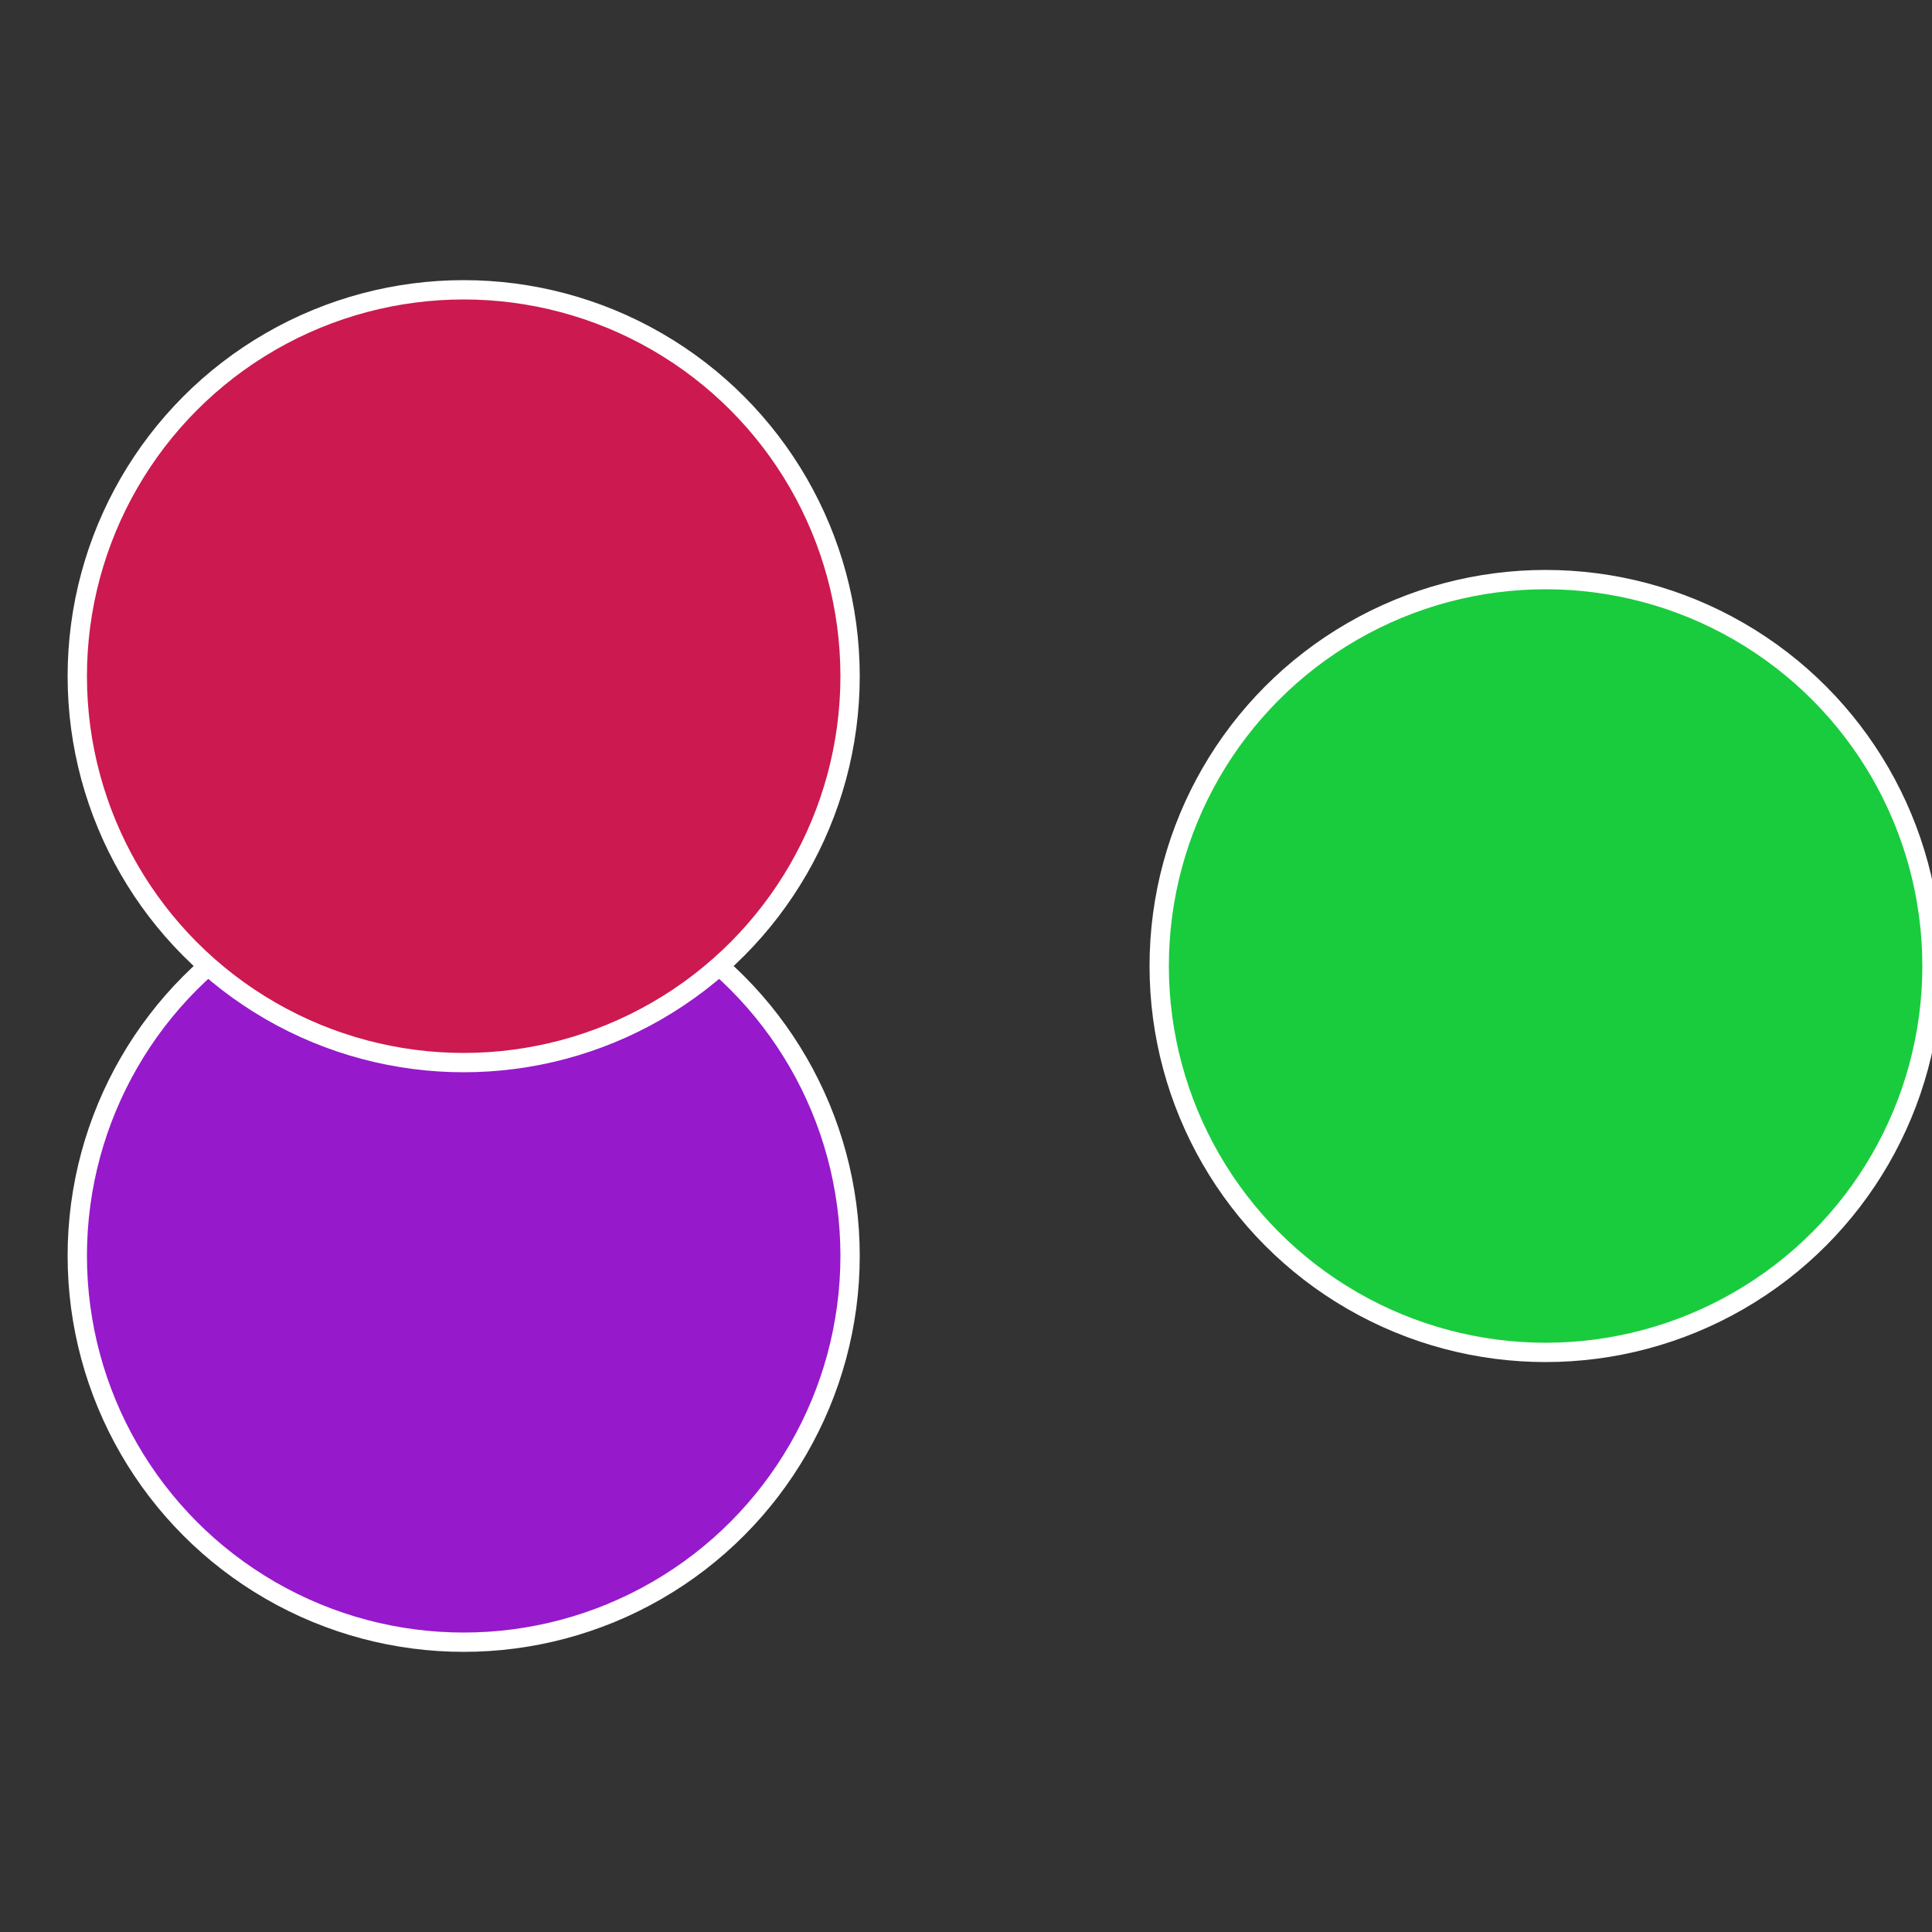 <?xml version="1.0" standalone="no"?>
<svg width="500" height="500" viewBox="-1 -1 2 2" xmlns="http://www.w3.org/2000/svg">
 
                <rect x="-1" y="-1" width="2" height="2" fill="#333333" stroke="none"/>
 
                <circle cx="0.6" cy="0" r="0.4" fill="#19cc3d" stroke="#fff" stroke-width="1%" />
             
                <circle cx="-0.52" cy="0.3" r="0.4" fill="#9619cc" stroke="#fff" stroke-width="1%" />
             
                <circle cx="-0.52" cy="-0.3" r="0.4" fill="#cc194f" stroke="#fff" stroke-width="1%" />
            </svg>
